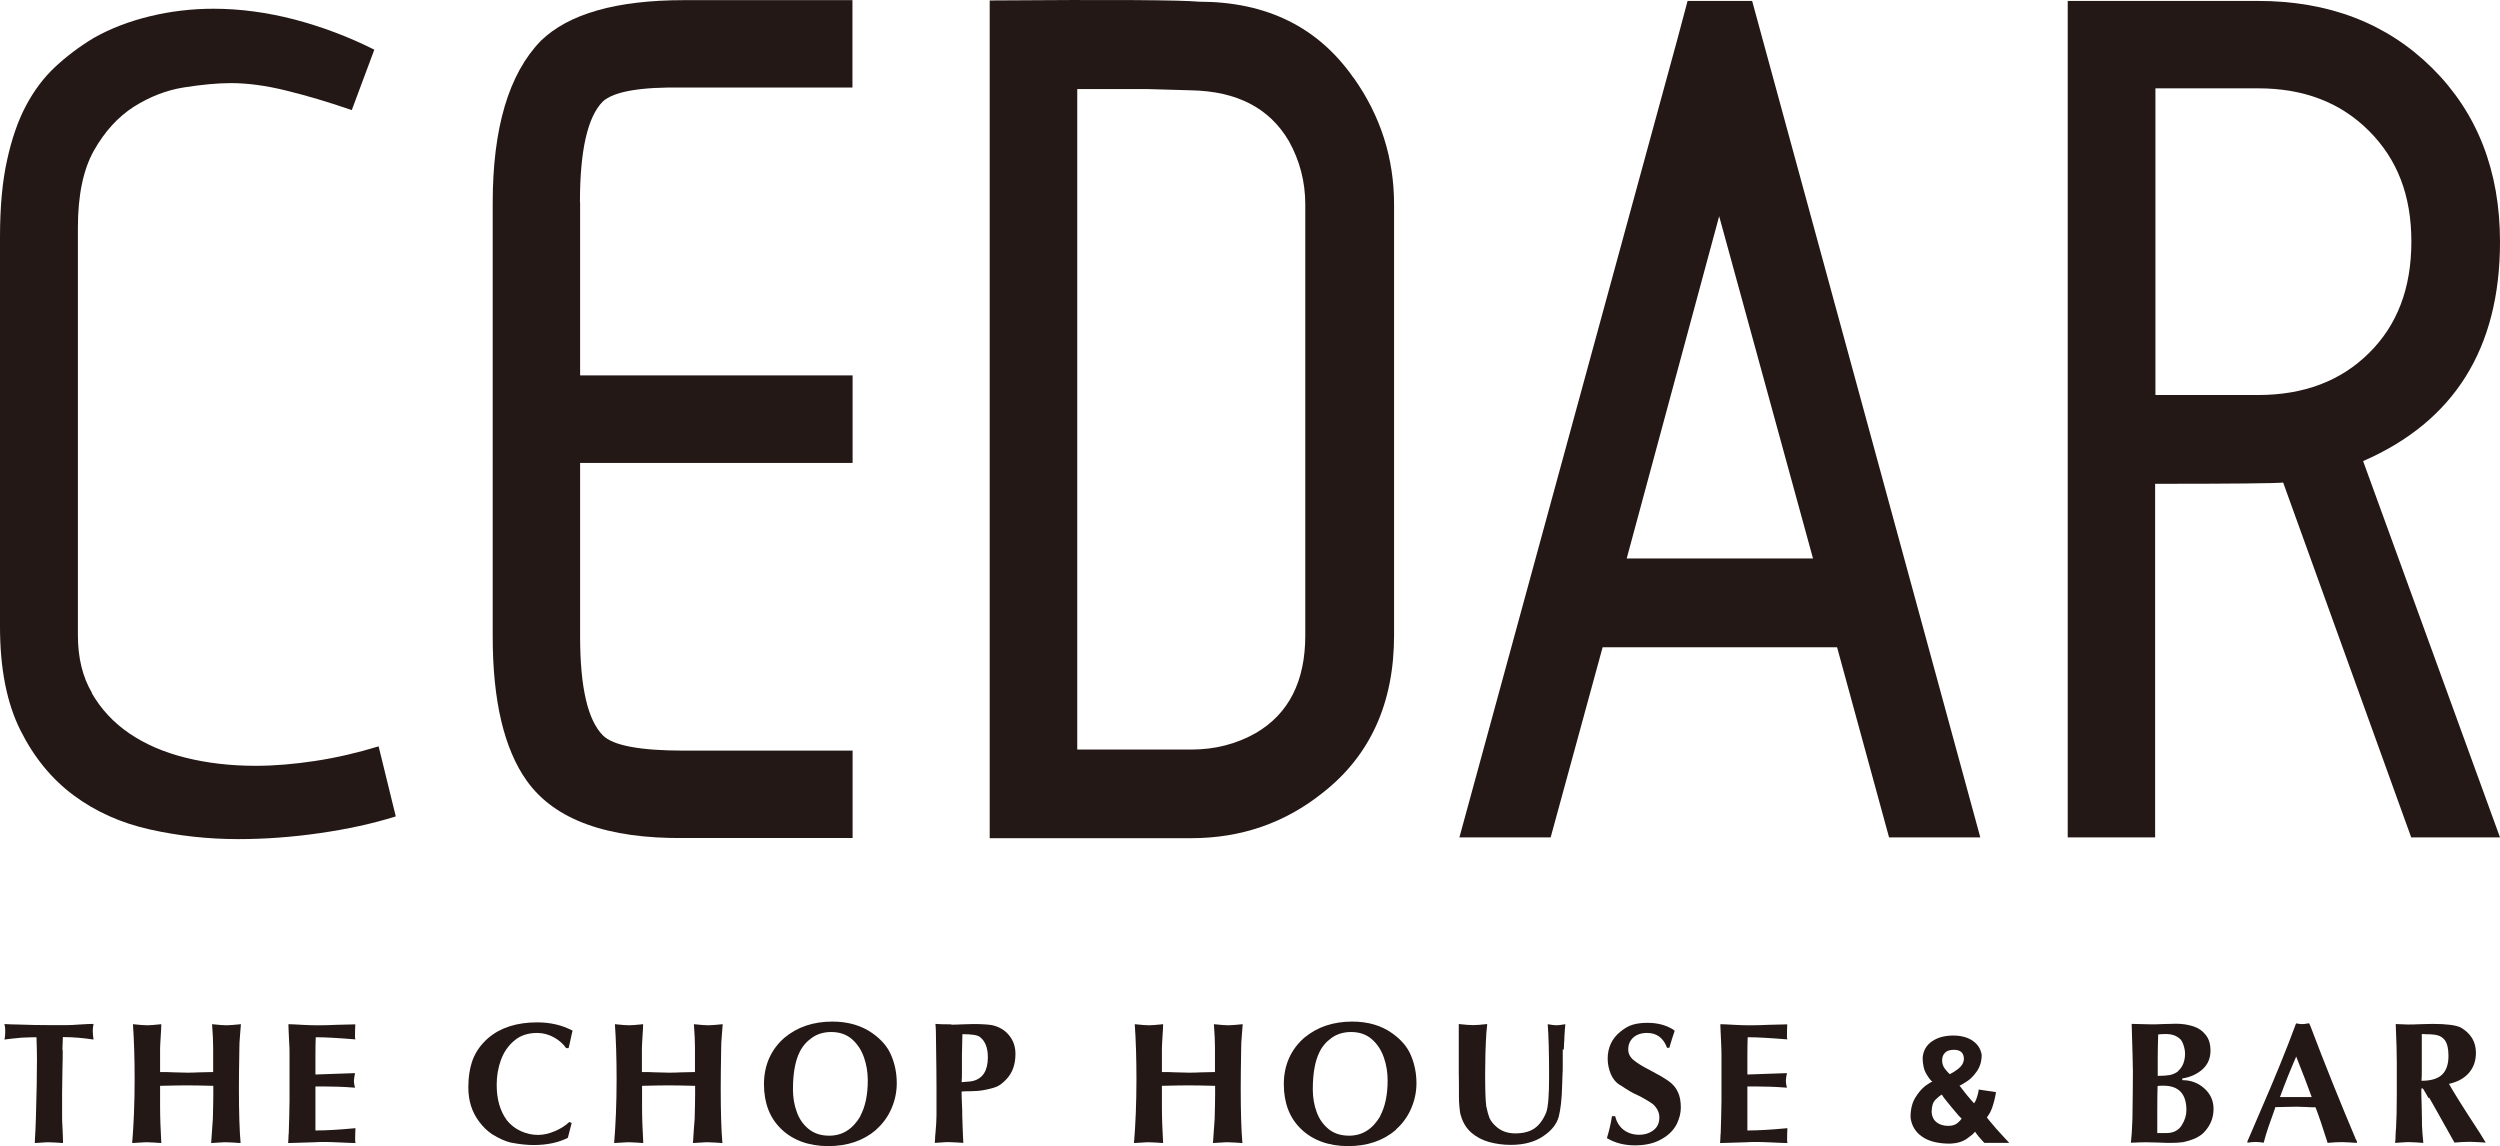 <?xml version="1.0" encoding="UTF-8"?>
<svg id="_レイヤー_2" data-name="レイヤー 2" xmlns="http://www.w3.org/2000/svg" viewBox="0 0 163.03 74.74">
  <defs>
    <style>
      .cls-1 {
        fill: #231815;
      }
    </style>
  </defs>
  <g id="_レイヤー_1-2" data-name="レイヤー 1">
    <g>
      <g>
        <path class="cls-1" d="M4.09,68.46c0,.32,0,.79-.02,1.41-.01.63-.02,1.1-.02,1.41,0,.16,0,.39,0,.71,0,.32,0,.56,0,.73,0,.2,0,.5.03.91.02.41.03.71.03.91-.09,0-.23-.02-.44-.03-.21-.01-.37-.02-.48-.02-.1,0-.25,0-.45.02-.21.01-.36.02-.47.03,0-.18.02-.45.04-.81.02-.36.03-.62.03-.79.05-1.62.07-2.9.07-3.85,0-.33-.01-.82-.03-1.45-.22,0-.55.01-.99.03-.43.04-.79.08-1.1.12.03-.1.05-.26.05-.47,0-.18,0-.32-.02-.4,0-.01-.01-.03-.02-.07,0-.04-.01-.06-.02-.07.37.02.66.03.85.03.82.03,1.5.04,2.05.04h1.17c.2,0,.48-.01.84-.04.37-.02.67-.04.91-.04-.03.16-.05.31-.05.46,0,.18.02.36.05.56-.67-.1-1.34-.16-2-.16l-.03.82Z"/>
        <path class="cls-1" d="M9.6,66.86c.17,0,.48-.02.92-.07,0,.18-.02.45-.04.8-.02.36-.04.62-.04.79v1.53c.26,0,.57,0,.93.02.35.01.62.02.81.02.2,0,.48,0,.82-.02.35-.01.65-.02.9-.02v-1.6c0-.37-.02-.88-.07-1.52.44.05.76.07.94.07.16,0,.47-.02.94-.07-.01.18-.03.44-.06.76-.03.33-.04.59-.04.79-.02,1.18-.03,2.06-.03,2.63,0,1.59.04,2.78.11,3.57-.11,0-.27-.02-.47-.03-.2-.01-.34-.02-.44-.02-.12,0-.29,0-.52.02-.23.01-.39.02-.49.03.05-.7.08-1.22.11-1.57.02-.72.03-1.26.03-1.62v-.54c-.77-.02-1.34-.03-1.73-.03s-.95.01-1.74.03v1.36c0,.71.03,1.5.08,2.37-.1,0-.24-.02-.45-.03-.2-.01-.35-.02-.44-.02-.11,0-.28,0-.5.02-.22.01-.39.02-.51.03.1-1.21.16-2.6.16-4.16,0-1.39-.04-2.58-.11-3.59.44.05.75.07.92.07Z"/>
        <path class="cls-1" d="M18.82,66.79c.21,0,.49.02.86.04s.68.03.93.03c.38,0,.83,0,1.36-.03.52-.01.92-.02,1.2-.03-.01.19-.02.47-.02.84.01.03.02.08.02.14-1.1-.09-1.96-.14-2.58-.14-.01.27-.02.66-.02,1.19,0,.14,0,.35,0,.62,0,.28,0,.49,0,.62l2.58-.09c-.04.23-.07.41-.07.52,0,.1.02.25.07.43-.75-.06-1.42-.08-2.02-.08-.06,0-.15,0-.27,0-.12,0-.22,0-.29,0v2.87c.7,0,1.57-.05,2.61-.15-.01.18-.02.46-.02.83.01.04.02.08.02.14-.23,0-.57-.02-1.02-.04-.45-.02-.79-.03-1.02-.03-.15,0-.38,0-.68.02-.3.01-.52.02-.66.02-.21,0-.55.01-1.01.03,0-.07.02-.18.02-.33,0-.14.01-.25.02-.32,0-.21.02-.56.03-1.04.01-.48.02-.84.02-1.08,0-.18,0-.47,0-.85,0-.38,0-.67,0-.86v-1.32c0-.2,0-.49-.03-.9-.02-.4-.03-.7-.04-.9v-.16Z"/>
        <path class="cls-1" d="M37.28,73.23l-.25.97c-.61.31-1.36.47-2.24.47-.41,0-.91-.05-1.48-.16-.35-.08-.76-.26-1.24-.56-.31-.21-.58-.48-.82-.8-.48-.63-.71-1.38-.71-2.24,0-.69.1-1.29.29-1.81.2-.52.53-.99,1.01-1.41.8-.68,1.86-1.02,3.2-1.02.85,0,1.62.18,2.3.54-.03.13-.08.3-.12.52-.05.22-.09.43-.14.62h-.16c-.21-.3-.49-.54-.83-.72-.34-.18-.69-.27-1.06-.27-.59,0-1.09.16-1.48.49-.4.33-.69.75-.88,1.26-.19.52-.28,1.06-.28,1.64,0,.93.22,1.7.66,2.3.24.3.54.54.91.71.37.17.74.25,1.13.25.34,0,.7-.08,1.08-.24.38-.16.7-.36.95-.6l.14.05Z"/>
        <path class="cls-1" d="M41.02,66.86c.17,0,.48-.02.92-.07,0,.18-.02.45-.04.8-.02.36-.04.62-.04.79v1.53c.26,0,.57,0,.93.02.35.01.62.02.81.02.2,0,.48,0,.82-.02.35-.01.65-.02.9-.02v-1.6c0-.37-.02-.88-.07-1.52.44.05.76.07.94.07.16,0,.47-.02.94-.07-.01.18-.03.44-.06.76-.03.33-.04.59-.04.79-.02,1.18-.03,2.06-.03,2.63,0,1.59.04,2.78.11,3.57-.11,0-.27-.02-.47-.03-.2-.01-.34-.02-.44-.02-.12,0-.29,0-.52.02-.23.01-.39.02-.49.03.04-.7.08-1.22.11-1.57.02-.72.03-1.26.03-1.62v-.54c-.76-.02-1.34-.03-1.72-.03s-.95.01-1.74.03v1.36c0,.71.03,1.5.08,2.37-.1,0-.25-.02-.45-.03-.2-.01-.35-.02-.44-.02-.11,0-.28,0-.5.02-.22.01-.39.02-.51.03.1-1.21.16-2.6.16-4.16,0-1.39-.04-2.58-.11-3.59.44.05.75.07.92.07Z"/>
        <path class="cls-1" d="M57.13,73.68c-.83.71-1.87,1.06-3.12,1.06s-2.32-.38-3.08-1.13c-.74-.72-1.11-1.69-1.11-2.91s.45-2.26,1.34-3.03c.84-.7,1.88-1.05,3.12-1.05,1.04,0,1.91.26,2.63.77.59.42,1,.91,1.22,1.46.23.55.35,1.15.35,1.79,0,.58-.12,1.13-.35,1.66-.23.53-.56.98-.99,1.36ZM56.1,72.78c.33-.61.49-1.39.49-2.33,0-.51-.08-1.02-.25-1.5-.17-.48-.43-.88-.79-1.19-.36-.31-.81-.46-1.34-.46-.5,0-.92.13-1.27.38-.35.25-.62.56-.8.94-.29.59-.43,1.4-.43,2.42,0,.52.08,1.01.25,1.47.16.46.42.83.78,1.12.36.29.8.43,1.34.43.86,0,1.54-.43,2.04-1.29Z"/>
        <path class="cls-1" d="M62.03,66.82c.17,0,.41,0,.72-.02.31-.01.55-.02.71-.02.57,0,.98.03,1.22.07.47.1.84.32,1.12.66.28.34.42.74.42,1.22,0,.69-.2,1.25-.61,1.67-.23.24-.44.4-.65.48s-.52.16-.93.23c-.16.03-.39.04-.7.05-.31,0-.52.01-.62.02,0,.17,0,.43.02.78s.02.61.02.79c.02.79.05,1.38.07,1.78-.1,0-.26-.02-.47-.03-.21-.01-.37-.02-.47-.02-.1,0-.25,0-.46.02-.21.01-.36.02-.46.03,0-.07.01-.17.02-.3,0-.13.01-.23.02-.29.05-.53.07-.94.07-1.24v-1.73c0-.67-.01-1.68-.03-3.03,0-.51-.01-.9-.04-1.17.23.02.58.03,1.04.03ZM62.73,68.79v.96c0,.36,0,.63-.02.82.4-.03.65-.05.75-.08.64-.17.96-.68.96-1.54,0-.62-.17-1.05-.51-1.32-.15-.13-.54-.19-1.15-.19l-.03,1.35Z"/>
        <path class="cls-1" d="M74.93,66.86c.17,0,.48-.02.92-.07,0,.18-.02.45-.04.8-.02.36-.04.62-.04.79v1.53c.26,0,.57,0,.93.02.35.01.62.02.81.02.2,0,.48,0,.82-.02.35-.01.65-.02.9-.02v-1.6c0-.37-.02-.88-.07-1.52.45.05.76.07.94.07.16,0,.47-.02.94-.07-.01.18-.03.44-.06.76-.03.33-.04.59-.04.79-.02,1.18-.03,2.06-.03,2.63,0,1.59.04,2.78.11,3.57-.11,0-.27-.02-.47-.03-.2-.01-.34-.02-.44-.02-.12,0-.29,0-.52.02-.23.01-.39.02-.49.03.05-.7.08-1.22.11-1.57.02-.72.03-1.26.03-1.62v-.54c-.77-.02-1.34-.03-1.73-.03s-.95.01-1.74.03v1.36c0,.71.03,1.5.08,2.37-.1,0-.24-.02-.45-.03-.2-.01-.35-.02-.44-.02-.11,0-.28,0-.5.02-.22.01-.39.02-.51.03.1-1.21.16-2.6.16-4.16,0-1.39-.04-2.58-.11-3.59.44.05.75.07.92.07Z"/>
        <path class="cls-1" d="M91.03,73.68c-.83.71-1.87,1.06-3.12,1.06s-2.32-.38-3.08-1.13c-.74-.72-1.11-1.69-1.11-2.91s.45-2.26,1.34-3.03c.84-.7,1.88-1.05,3.12-1.05,1.04,0,1.91.26,2.62.77.59.42,1,.91,1.22,1.46.23.55.35,1.15.35,1.79,0,.58-.12,1.13-.35,1.66-.23.53-.56.98-.99,1.36ZM90,72.78c.33-.61.49-1.39.49-2.33,0-.51-.08-1.02-.25-1.5-.17-.48-.43-.88-.79-1.19-.36-.31-.81-.46-1.34-.46-.5,0-.92.13-1.27.38-.35.25-.62.56-.8.94-.29.59-.43,1.4-.43,2.42,0,.52.08,1.01.25,1.47.16.46.43.83.78,1.12.36.29.8.43,1.34.43.86,0,1.54-.43,2.04-1.29Z"/>
        <path class="cls-1" d="M101.91,68.44c0,.12,0,.31,0,.56,0,.25,0,.44,0,.56,0,.14,0,.35-.02.62-.01.28-.02.49-.02.62-.02.87-.1,1.55-.22,2.02-.13.47-.45.89-.98,1.25-.55.39-1.27.59-2.14.59-.49,0-.95-.06-1.4-.18-.44-.12-.83-.32-1.16-.6-.33-.28-.57-.66-.7-1.12-.05-.13-.08-.33-.1-.61-.02-.16-.03-.42-.03-.78,0-.23,0-.48,0-.75,0-.27-.01-.48-.01-.64v-1.43c0-.14,0-.35,0-.64,0-.29,0-.51,0-.64,0-.05,0-.13,0-.24,0-.11,0-.19,0-.25.44.05.76.07.94.07s.49-.02.91-.07c0,.06,0,.15-.02.27-.01.12-.02.22-.03.29-.06.99-.08,1.87-.08,2.65,0,1.03.02,1.75.07,2.14.07.33.14.59.21.77.08.18.21.35.39.52.34.33.77.49,1.29.49s.94-.11,1.25-.32c.31-.21.57-.56.77-1.04.13-.34.19-1.12.19-2.35,0-1.52-.03-2.66-.09-3.41.27.05.46.07.57.07s.3-.02.58-.07c-.01.08-.02.2-.03.34-.01.14-.02.29-.03.45,0,.16-.01.3-.02.41,0,.11-.01.26-.02.45Z"/>
        <path class="cls-1" d="M108.71,68.32c-.24-.64-.68-.96-1.3-.96-.37,0-.68.1-.9.3-.22.2-.33.46-.33.78,0,.27.12.5.35.69.23.19.59.42,1.09.67.5.26.89.49,1.18.69.29.2.5.45.62.73.13.27.19.6.19,1.01,0,.35-.09.7-.26,1.06-.23.46-.63.83-1.2,1.1-.42.2-.93.3-1.53.3-.71,0-1.31-.16-1.83-.47.17-.56.27-1.04.33-1.43h.21c.09.38.27.67.55.89.28.21.62.32,1.01.32.37,0,.68-.1.94-.3.26-.2.38-.47.38-.83,0-.32-.14-.61-.42-.87-.36-.25-.78-.49-1.27-.71-.14-.07-.31-.17-.51-.3-.2-.13-.33-.22-.4-.25-.25-.16-.44-.4-.57-.71-.13-.32-.2-.65-.2-.99,0-.73.28-1.33.85-1.78.26-.21.52-.36.79-.44.27-.08.59-.12.96-.12.65,0,1.22.15,1.69.45,0,.02.04.04.08.07-.12.35-.24.72-.35,1.11h-.17Z"/>
        <path class="cls-1" d="M112.2,66.79c.2,0,.49.02.86.04.37.02.68.03.93.03.38,0,.83,0,1.36-.03.52-.01.92-.02,1.2-.03-.01.19-.02.47-.02.84.01.03.02.08.02.14-1.11-.09-1.96-.14-2.58-.14-.01.27-.02.66-.02,1.19,0,.14,0,.35,0,.62,0,.28,0,.49,0,.62l2.58-.09c-.05.23-.07.41-.07.52,0,.1.02.25.07.43-.75-.06-1.42-.08-2.02-.08-.06,0-.15,0-.27,0-.12,0-.22,0-.29,0v2.87c.7,0,1.57-.05,2.61-.15-.01.18-.02.46-.02.83.01.04.02.08.02.14-.23,0-.57-.02-1.02-.04-.45-.02-.79-.03-1.02-.03-.15,0-.37,0-.68.02-.3.01-.52.02-.66.02-.21,0-.55.01-1.01.03,0-.07.01-.18.02-.33,0-.14.01-.25.02-.32,0-.21.02-.56.03-1.04.01-.48.02-.84.02-1.08,0-.18,0-.47,0-.85,0-.38,0-.67,0-.86v-1.32c0-.2-.01-.49-.03-.9-.02-.4-.03-.7-.04-.9v-.16Z"/>
        <path class="cls-1" d="M130.16,71.21c0,.05-.02.15-.05.3-.03.14-.07.33-.14.55-.05.16-.1.3-.15.4-.05.11-.1.19-.15.26-.04.07-.08.11-.1.14,0,.03.21.28.62.76.55.6.83.91.84.91h-1.62s-.14-.13-.35-.38c-.1-.13-.17-.21-.2-.26-.03-.04-.05-.07-.06-.09-.09.12-.27.27-.54.46-.27.19-.63.3-1.08.32-.79,0-1.41-.15-1.84-.46-.44-.3-.69-.73-.75-1.26,0-.51.1-.94.31-1.28.21-.34.43-.6.67-.78.24-.17.39-.26.45-.26-.09-.05-.22-.21-.39-.49-.17-.28-.25-.64-.25-1.08.04-.46.25-.82.62-1.07s.83-.37,1.38-.37c.54,0,.97.13,1.29.36.32.23.5.53.56.9,0,.42-.11.78-.32,1.08-.21.3-.44.53-.69.68-.25.16-.39.24-.44.24,0,0,.15.19.45.58.08.1.17.21.28.33.11.12.18.2.22.25,0,0,.03-.04.08-.12.05-.09.09-.2.13-.33.03-.1.05-.19.07-.27s.02-.14.02-.18l1.13.17ZM125.96,72.48c.02.31.12.54.32.7.2.16.46.24.77.24.27,0,.47-.07.61-.19.14-.12.23-.22.26-.3-.04,0-.26-.24-.66-.73-.42-.5-.62-.77-.62-.82-.11.05-.25.16-.42.33-.17.17-.25.43-.25.77ZM128.07,69.07c0-.41-.22-.61-.66-.61-.25,0-.45.06-.57.19-.13.13-.19.29-.19.49,0,.22.06.4.19.57.13.16.23.27.31.34.14-.07.33-.18.55-.35.22-.17.35-.38.37-.62Z"/>
        <path class="cls-1" d="M142.32,70.44c.54,0,1.01.17,1.41.52.42.37.62.82.62,1.36,0,.57-.2,1.07-.61,1.51-.27.29-.72.51-1.37.65-.2.03-.45.05-.77.05-.18,0-.45,0-.82-.02-.37-.01-.65-.02-.83-.02-.22,0-.55.01-.99.03.04-.35.08-.87.1-1.57.02-1.37.03-2.4.03-3.1,0-.34-.03-1.37-.08-3.08.58.02,1,.03,1.27.03.19,0,.46,0,.82-.02.36-.01.63-.02.81-.02.41,0,.78.06,1.12.17.34.11.61.3.81.56.21.26.31.6.31,1.03,0,.5-.18.91-.53,1.22-.35.31-.79.51-1.31.59v.08ZM141.26,73.89c.47,0,.8-.17,1.01-.5.21-.33.31-.66.31-.99,0-1.07-.5-1.6-1.5-1.6-.16,0-.29,0-.38.02-.01.36-.02.91-.02,1.64,0,.15,0,.39,0,.71,0,.32,0,.56,0,.72.06,0,.16,0,.28,0,.12,0,.22,0,.27,0ZM142.01,69.87c.32-.27.48-.66.48-1.16,0-.16-.03-.35-.1-.56s-.16-.36-.26-.43c-.24-.2-.53-.29-.85-.29-.23,0-.41.01-.54.03-.02.67-.03,1.18-.03,1.53v1.17c.31,0,.57-.02.76-.05.19-.03.37-.11.55-.23Z"/>
        <path class="cls-1" d="M146.55,74.45l.83-1.93c.96-2.21,1.75-4.14,2.35-5.78.04,0,.09,0,.14.02.05,0,.11.02.16.02.05,0,.1,0,.14,0,.06,0,.13,0,.2-.02.07-.01.14-.02.21-.03l.09.19c.93,2.46,1.92,4.92,2.96,7.38l.07.12v.11c-.11,0-.27-.02-.48-.03-.21-.01-.38-.02-.49-.02-.31,0-.63.02-.94.05-.33-1.04-.59-1.81-.79-2.32-.14,0-.35,0-.62-.02-.28-.01-.49-.02-.63-.02-.29,0-.75.01-1.37.03l-.05.16c-.13.35-.26.72-.39,1.1-.13.38-.24.73-.32,1.06-.17-.03-.35-.05-.54-.05-.17,0-.35.02-.52.05v-.08ZM148.67,71.54h2.08c-.25-.69-.58-1.57-1.01-2.64-.4.92-.74,1.77-1.02,2.54l-.04.1Z"/>
        <path class="cls-1" d="M158.37,71.61c-.18-.31-.29-.51-.33-.57-.03-.05-.06-.07-.09-.07-.03,0-.05.02-.05.07,0,.22,0,.55.02,1,.01.45.02.78.02,1v.31c.01.3.04.7.09,1.18-.1,0-.26-.02-.46-.03-.2-.01-.36-.02-.46-.02s-.25,0-.46.02c-.21.01-.36.02-.46.03l.02-.21c0-.09,0-.18.01-.28,0-.1.01-.17.01-.23,0-.05.01-.13.02-.24.03-.49.05-1.23.05-2.23,0-.22,0-.57,0-1.02,0-.46,0-.8,0-1.03,0-.53-.02-1.37-.07-2.51l.78.03c.18,0,.45,0,.81-.02.36-.01.63-.02.81-.02.9,0,1.51.08,1.83.23.66.38,1,.93,1,1.65,0,.54-.16.98-.47,1.33-.31.35-.74.58-1.29.7.29.52.95,1.58,2,3.18l.4.65c-.11,0-.28-.02-.51-.03-.23-.01-.4-.02-.51-.02-.33,0-.68.02-1.02.05l-1.3-2.32-.35-.61ZM157.93,68.77v.89c0,.36,0,.63-.02.82.61,0,1.06-.13,1.34-.4.28-.27.42-.67.42-1.22,0-.22-.02-.41-.05-.57-.05-.22-.12-.39-.23-.51-.11-.12-.23-.2-.38-.25-.15-.05-.32-.07-.51-.08-.2,0-.39-.01-.57-.02v1.34Z"/>
      </g>
      <path class="cls-1" d="M119.8,42.21h-15.29l-3.39,12.4h-5.95L109.39,2.54l.66-2.48h4.21l14.88,54.55h-5.95l-3.39-12.4ZM118.23,36.42l-6.12-22.32-6.03,22.32h12.15Z"/>
      <path class="cls-1" d="M154.1,30.06l8.93,24.55h-5.79l-8.35-23.14c-.55.05-3.34.08-8.35.08v23.06h-5.7V.06h12.4c4.63,0,8.42,1.46,11.37,4.38,2.94,2.92,4.42,6.7,4.42,11.33,0,6.94-2.98,11.71-8.93,14.3M154.48,23.03c1.85-1.82,2.77-4.24,2.77-7.27s-.92-5.38-2.77-7.23c-1.85-1.85-4.25-2.77-7.23-2.77h-6.69v20h6.69c2.98,0,5.39-.91,7.23-2.73"/>
      <path class="cls-1" d="M88.26,5.07C85.95,1.76,82.59.11,78.18.11,77.02,0,72.47-.03,64.54.03v54.63h13.14c3.25,0,6.12-.99,8.6-2.98,3.08-2.42,4.63-5.84,4.63-10.25V13.34c0-3.03-.88-5.79-2.64-8.27ZM85.12,41.44c0,2.98-1.07,5.1-3.22,6.36-1.27.72-2.67,1.08-4.21,1.08h-7.44V5.81h4.63l2.81.08c2.98.06,5.1,1.16,6.36,3.31.71,1.27,1.07,2.65,1.07,4.13v28.1Z"/>
      <path class="cls-1" d="M37.83,13.19v11.29h17.77v5.71h-17.77v11.32c0,3.31.5,5.46,1.49,6.45.66.66,2.42.99,5.29.99h10.99v5.7h-10.99c-5.01.05-8.43-1.18-10.25-3.72-1.49-2.09-2.23-5.23-2.23-9.42V13.24c0-4.9,1.05-8.43,3.14-10.58C37.08.9,40.2.01,44.6.01h10.99v5.7h-10.99c-2.81-.05-4.57.25-5.29.91-.99,1-1.49,3.18-1.49,6.56"/>
      <path class="cls-1" d="M5.98,45.19c.61,1.06,1.43,1.94,2.46,2.64,1.03.7,2.25,1.23,3.66,1.58,1.4.35,2.93.53,4.57.53,1.22,0,2.52-.11,3.9-.32,1.38-.21,2.75-.53,4.12-.95l1.12,4.57c-1.5.47-3.15.83-4.96,1.09-1.8.26-3.57.39-5.31.39-1.97,0-3.89-.21-5.77-.63-1.88-.42-3.53-1.16-4.96-2.22-1.43-1.06-2.59-2.47-3.48-4.25-.89-1.78-1.33-4.03-1.33-6.75V15.48c0-1.97.15-3.64.46-5.03.3-1.38.71-2.57,1.23-3.55.52-.98,1.15-1.83,1.9-2.53.75-.7,1.6-1.34,2.53-1.9,1.08-.61,2.3-1.08,3.66-1.41,1.36-.33,2.74-.49,4.15-.49,1.73,0,3.49.24,5.27.7,1.78.47,3.52,1.12,5.21,1.97l-1.47,3.94c-1.5-.52-2.92-.94-4.26-1.27-1.33-.33-2.54-.49-3.62-.49-.89,0-1.91.1-3.06.28-1.15.18-2.24.61-3.27,1.26-1.03.66-1.9,1.61-2.6,2.85-.7,1.24-1.05,2.92-1.05,5.03v26.59c0,1.45.3,2.71.92,3.76Z"/>
    </g>
  </g>
</svg>